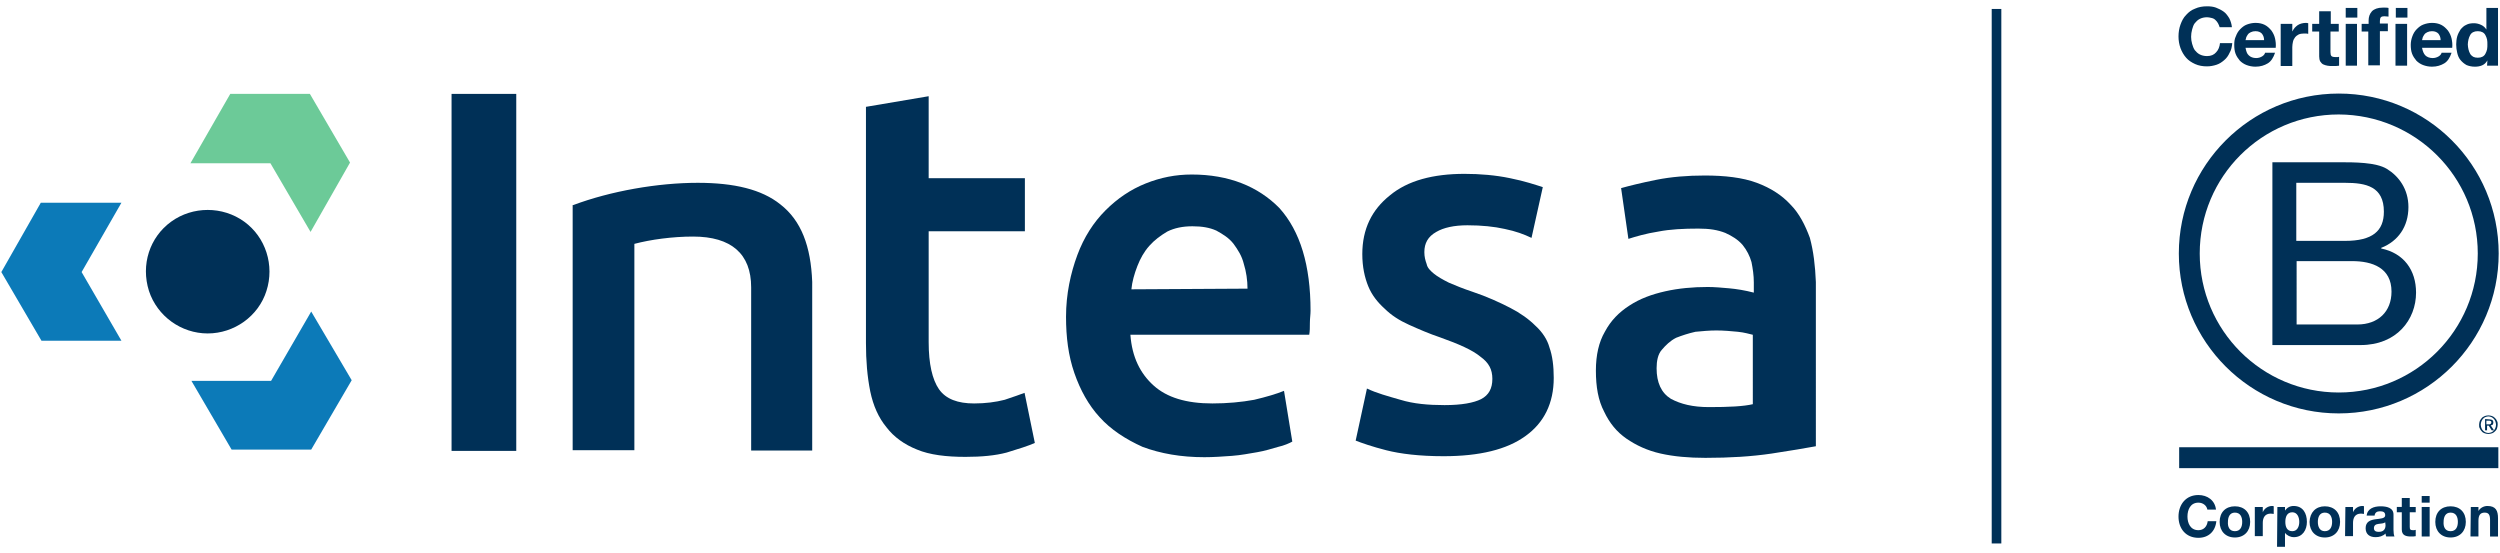 <?xml version="1.0" encoding="utf-8"?>
<!-- Generator: Adobe Illustrator 27.9.0, SVG Export Plug-In . SVG Version: 6.00 Build 0)  -->
<svg version="1.1" id="Livello_1" xmlns="http://www.w3.org/2000/svg" xmlns:xlink="http://www.w3.org/1999/xlink" x="0px" y="0px"
	 viewBox="0 0 753.5 166.8" style="enable-background:new 0 0 753.5 166.8;" xml:space="preserve">
<style type="text/css">
	.st0{fill:#003057;}
	.st1{fill:#6CCA98;}
	.st2{fill:#0C7AB8;}
</style>
<g id="Guides">
</g>
<g>
	<g id="Logo">
		<g>
			<path class="st0" d="M684.8,48.9h20c4.9,0,11.3,0,14.6,2c3.6,2.2,6.5,6.1,6.5,11.5c0,5.9-3.1,10.3-8.2,12.3v0.2
				c6.8,1.4,10.5,6.5,10.5,13.3c0,8.1-5.8,15.8-16.7,15.8h-26.6V48.9z M692.1,72.6h14.7c8.3,0,11.7-3,11.7-8.8
				c0-7.6-5.4-8.7-11.7-8.7h-14.7V72.6z M692.1,97.8h18.4c6.3,0,10.3-3.9,10.3-9.9c0-7.2-5.8-9.2-11.9-9.2h-16.7V97.8z"/>
			<path class="st0" d="M746.8,76.4c0,23.1-18.7,41.9-41.9,41.9c-23.1,0-41.9-18.7-41.9-41.9s18.7-41.9,41.9-41.9
				C728.1,34.6,746.8,53.3,746.8,76.4z M704.9,28.2c-26.6,0-48.2,21.6-48.2,48.2s21.6,48.2,48.2,48.2c26.6,0,48.2-21.6,48.2-48.2
				S731.6,28.2,704.9,28.2z"/>
		</g>
		<g>
			<rect x="656.8" y="134.8" class="st0" width="96.2" height="6.3"/>
			<path class="st0" d="M750,127.9c0.1,0,0.2,0,0.3,0c0.1,0,0.2,0,0.3-0.1c0.1,0,0.1-0.1,0.2-0.2c0-0.1,0.1-0.2,0.1-0.3
				c0-0.1,0-0.2-0.1-0.3c0-0.1-0.1-0.1-0.2-0.1c-0.1,0-0.1-0.1-0.2-0.1c-0.1,0-0.2,0-0.3,0h-0.7v1.1L750,127.9L750,127.9z
				 M750.3,126.4c0.4,0,0.7,0.1,0.9,0.2c0.2,0.2,0.3,0.4,0.3,0.7c0,0.3-0.1,0.5-0.2,0.7c-0.2,0.1-0.4,0.2-0.6,0.2l1,1.5H751
				l-0.9-1.4h-0.5v1.4H749v-3.4L750.3,126.4L750.3,126.4z M747.9,129c0.1,0.3,0.3,0.6,0.5,0.8c0.2,0.2,0.5,0.4,0.7,0.5
				c0.3,0.1,0.6,0.2,0.9,0.2c0.3,0,0.6-0.1,0.9-0.2c0.3-0.1,0.5-0.3,0.7-0.5c0.2-0.2,0.4-0.5,0.5-0.8c0.1-0.3,0.2-0.6,0.2-1
				c0-0.3-0.1-0.7-0.2-1c-0.1-0.3-0.3-0.6-0.5-0.8c-0.2-0.2-0.5-0.4-0.7-0.5c-0.3-0.1-0.6-0.2-0.9-0.2s-0.6,0.1-0.9,0.2
				c-0.3,0.1-0.5,0.3-0.7,0.5c-0.2,0.2-0.4,0.5-0.5,0.8c-0.1,0.3-0.2,0.6-0.2,1C747.7,128.4,747.8,128.7,747.9,129 M747.4,126.9
				c0.1-0.3,0.4-0.6,0.6-0.9s0.6-0.4,0.9-0.6c0.3-0.1,0.7-0.2,1.1-0.2c0.4,0,0.8,0.1,1.1,0.2c0.3,0.1,0.6,0.3,0.9,0.6
				c0.3,0.3,0.5,0.6,0.6,0.9c0.2,0.3,0.2,0.7,0.2,1.1c0,0.4-0.1,0.8-0.2,1.1c-0.1,0.4-0.4,0.7-0.6,0.9c-0.3,0.3-0.6,0.5-0.9,0.6
				c-0.4,0.1-0.7,0.2-1.1,0.2c-0.4,0-0.8-0.1-1.1-0.2c-0.3-0.1-0.7-0.3-0.9-0.6c-0.3-0.3-0.5-0.6-0.6-0.9c-0.2-0.3-0.2-0.7-0.2-1.1
				C747.2,127.6,747.3,127.3,747.4,126.9"/>
		</g>
		<g>
			<path class="st0" d="M668.5,7c-0.2-0.4-0.5-0.7-0.8-1c-0.3-0.3-0.7-0.5-1.2-0.6c-0.4-0.1-0.9-0.2-1.3-0.2c-0.9,0-1.6,0.2-2.2,0.5
				c-0.6,0.3-1.1,0.8-1.5,1.3s-0.6,1.2-0.8,1.9c-0.2,0.7-0.3,1.5-0.3,2.2c0,0.7,0.1,1.4,0.3,2.1c0.2,0.7,0.4,1.3,0.8,1.9
				c0.4,0.5,0.9,1,1.5,1.3c0.6,0.3,1.3,0.5,2.2,0.5c1.2,0,2.1-0.4,2.7-1.1c0.7-0.7,1.1-1.7,1.2-2.8h3.7c-0.1,1.1-0.3,2.1-0.8,2.9
				c-0.4,0.9-0.9,1.6-1.6,2.2c-0.7,0.6-1.4,1.1-2.3,1.4c-0.9,0.3-1.9,0.5-2.9,0.5c-1.3,0-2.5-0.2-3.6-0.7c-1.1-0.5-2-1.1-2.7-1.9
				c-0.7-0.8-1.3-1.8-1.7-2.9c-0.4-1.1-0.6-2.3-0.6-3.5c0-1.3,0.2-2.5,0.6-3.6c0.4-1.1,0.9-2.1,1.7-2.9c0.7-0.8,1.6-1.5,2.7-1.9
				c1.1-0.5,2.3-0.7,3.6-0.7c1,0,1.9,0.1,2.7,0.4c0.8,0.3,1.6,0.7,2.3,1.2c0.7,0.5,1.2,1.2,1.7,2c0.4,0.8,0.7,1.7,0.8,2.7h-3.7
				C668.9,7.8,668.7,7.4,668.5,7z"/>
			<path class="st0" d="M677.8,16.7c0.5,0.5,1.3,0.8,2.2,0.8c0.7,0,1.3-0.2,1.8-0.5c0.5-0.3,0.8-0.7,0.9-1.1h3
				c-0.5,1.5-1.2,2.6-2.2,3.2s-2.2,1-3.7,1c-1,0-1.9-0.2-2.7-0.5c-0.8-0.3-1.5-0.8-2-1.3c-0.5-0.6-1-1.3-1.3-2.1
				c-0.3-0.8-0.4-1.7-0.4-2.7c0-0.9,0.1-1.8,0.5-2.6c0.3-0.8,0.7-1.5,1.3-2.1c0.6-0.6,1.2-1.1,2-1.4c0.8-0.3,1.7-0.5,2.6-0.5
				c1.1,0,2,0.2,2.8,0.6c0.8,0.4,1.4,1,2,1.7c0.5,0.7,0.9,1.5,1.1,2.4s0.3,1.8,0.2,2.8h-9.1C677,15.4,677.2,16.2,677.8,16.7z
				 M681.7,10.1c-0.4-0.4-1-0.7-1.9-0.7c-0.5,0-1,0.1-1.4,0.3s-0.7,0.4-0.9,0.7c-0.2,0.3-0.4,0.6-0.5,0.9c-0.1,0.3-0.1,0.6-0.2,0.8
				h5.6C682.4,11.2,682.1,10.6,681.7,10.1z"/>
			<path class="st0" d="M690.9,7.2v2.3h0c0.2-0.4,0.4-0.7,0.7-1.1c0.3-0.3,0.6-0.6,0.9-0.8s0.7-0.4,1.1-0.5c0.4-0.1,0.8-0.2,1.3-0.2
				c0.2,0,0.5,0,0.8,0.1v3.2c-0.2,0-0.4-0.1-0.6-0.1s-0.4,0-0.7,0c-0.6,0-1.2,0.1-1.6,0.3c-0.4,0.2-0.8,0.5-1.1,0.9
				c-0.3,0.4-0.5,0.8-0.6,1.3c-0.1,0.5-0.2,1-0.2,1.6v5.7h-3.5V7.2H690.9z"/>
			<path class="st0" d="M704.9,7.2v2.3h-2.5v6.2c0,0.6,0.1,1,0.3,1.2c0.2,0.2,0.6,0.3,1.2,0.3c0.2,0,0.4,0,0.6,0
				c0.2,0,0.3,0,0.5-0.1v2.7c-0.3,0-0.6,0.1-1,0.1c-0.4,0-0.7,0-1,0c-0.5,0-1,0-1.5-0.1c-0.5-0.1-0.9-0.2-1.3-0.4
				c-0.4-0.2-0.6-0.5-0.9-0.9c-0.2-0.4-0.3-0.9-0.3-1.5V9.5h-2.1V7.2h2.1V3.4h3.5v3.8L704.9,7.2L704.9,7.2z"/>
			<path class="st0" d="M707,5.2V2.4h3.5v2.9H707z M710.4,7.2v12.6H707V7.2H710.4z"/>
			<path class="st0" d="M711.8,9.5V7.2h2.1v-1c0-1.1,0.3-2,1-2.8c0.7-0.7,1.8-1.1,3.2-1.1c0.3,0,0.6,0,0.9,0c0.3,0,0.6,0,0.9,0.1V5
				c-0.4,0-0.8-0.1-1.3-0.1c-0.5,0-0.8,0.1-1,0.3c-0.2,0.2-0.3,0.6-0.3,1.1v0.8h2.4v2.3h-2.4v10.3h-3.5V9.5L711.8,9.5L711.8,9.5z"/>
			<path class="st0" d="M722.1,5.2V2.4h3.5v2.9H722.1z M725.5,7.2v12.6h-3.5V7.2H725.5z"/>
			<path class="st0" d="M731,16.7c0.5,0.5,1.3,0.8,2.2,0.8c0.7,0,1.3-0.2,1.8-0.5c0.5-0.3,0.8-0.7,0.9-1.1h3
				c-0.5,1.5-1.2,2.6-2.2,3.2c-1,0.6-2.2,1-3.7,1c-1,0-1.9-0.2-2.7-0.5c-0.8-0.3-1.5-0.8-2-1.3c-0.5-0.6-1-1.3-1.3-2.1
				c-0.3-0.8-0.4-1.7-0.4-2.7c0-0.9,0.2-1.8,0.5-2.6c0.3-0.8,0.7-1.5,1.3-2.1c0.6-0.6,1.2-1.1,2-1.4s1.7-0.5,2.6-0.5
				c1.1,0,2,0.2,2.8,0.6c0.8,0.4,1.4,1,2,1.7c0.5,0.7,0.9,1.5,1.1,2.4s0.3,1.8,0.2,2.8h-9.1C730.2,15.4,730.5,16.2,731,16.7z
				 M734.9,10.1c-0.4-0.4-1-0.7-1.9-0.7c-0.5,0-1,0.1-1.4,0.3c-0.4,0.2-0.7,0.4-0.9,0.7c-0.2,0.3-0.4,0.6-0.5,0.9
				c-0.1,0.3-0.1,0.6-0.2,0.8h5.6C735.6,11.2,735.3,10.6,734.9,10.1z"/>
			<path class="st0" d="M749.7,18.2c-0.4,0.7-0.9,1.2-1.6,1.5s-1.4,0.4-2.2,0.4c-0.9,0-1.8-0.2-2.5-0.5c-0.7-0.4-1.3-0.9-1.8-1.5
				s-0.8-1.3-1-2.2c-0.2-0.8-0.3-1.7-0.3-2.5c0-0.8,0.1-1.7,0.3-2.4s0.6-1.5,1-2.1c0.5-0.6,1-1.1,1.7-1.4c0.7-0.4,1.5-0.5,2.4-0.5
				c0.7,0,1.5,0.2,2.1,0.5c0.7,0.3,1.2,0.8,1.6,1.4h0V2.4h3.5v17.4h-3.3L749.7,18.2C749.8,18.2,749.7,18.2,749.7,18.2z M749.6,11.9
				c-0.1-0.5-0.3-0.9-0.5-1.3c-0.2-0.4-0.5-0.7-0.9-0.9c-0.4-0.2-0.8-0.3-1.4-0.3s-1,0.1-1.4,0.3c-0.4,0.2-0.7,0.5-0.9,0.9
				c-0.2,0.4-0.4,0.8-0.5,1.3c-0.1,0.5-0.2,1-0.2,1.5c0,0.5,0.1,1,0.2,1.5c0.1,0.5,0.3,0.9,0.5,1.3c0.2,0.4,0.6,0.7,0.9,0.9
				c0.4,0.2,0.8,0.3,1.4,0.3c0.6,0,1-0.1,1.4-0.3c0.4-0.2,0.7-0.5,0.9-0.9c0.2-0.4,0.4-0.8,0.5-1.3c0.1-0.5,0.1-1,0.1-1.5
				C749.7,12.9,749.7,12.4,749.6,11.9z"/>
		</g>
		<g>
			<path class="st0" d="M665.3,153.6c-0.2-1.2-1.3-2.1-2.7-2.1c-2.4,0-3.3,2.1-3.3,4.2c0,2,0.9,4.1,3.3,4.1c1.6,0,2.6-1.1,2.8-2.7
				h2.6c-0.3,3.1-2.4,5-5.4,5c-3.8,0-6-2.8-6-6.4c0-3.6,2.2-6.5,6-6.5c2.7,0,5,1.6,5.3,4.4L665.3,153.6L665.3,153.6z"/>
			<path class="st0" d="M673.6,152.6c2.8,0,4.6,1.8,4.6,4.7c0,2.8-1.8,4.7-4.6,4.7c-2.8,0-4.6-1.9-4.6-4.7
				C669,154.4,670.8,152.6,673.6,152.6z M673.6,160.1c1.7,0,2.2-1.4,2.2-2.8c0-1.4-0.5-2.8-2.2-2.8c-1.6,0-2.1,1.4-2.1,2.8
				C671.4,158.7,671.9,160.1,673.6,160.1z"/>
			<path class="st0" d="M679.7,152.8h2.3v1.6h0c0.4-1.1,1.6-1.9,2.8-1.9c0.2,0,0.4,0,0.5,0.1v2.3c-0.2,0-0.6-0.1-0.9-0.1
				c-1.8,0-2.4,1.3-2.4,2.8v4h-2.4V152.8z"/>
			<path class="st0" d="M686.4,152.8h2.3v1.1h0c0.6-0.9,1.5-1.4,2.6-1.4c2.8,0,4,2.2,4,4.8c0,2.4-1.3,4.6-3.9,4.6
				c-1.1,0-2.1-0.5-2.7-1.3h0v4.2h-2.4L686.4,152.8L686.4,152.8z M693,157.3c0-1.4-0.6-2.9-2.1-2.9c-1.6,0-2.1,1.4-2.1,2.9
				s0.5,2.8,2.1,2.8C692.4,160.1,693,158.7,693,157.3z"/>
			<path class="st0" d="M700.7,152.6c2.8,0,4.6,1.8,4.6,4.7c0,2.8-1.8,4.7-4.6,4.7c-2.8,0-4.6-1.9-4.6-4.7
				C696.2,154.4,698,152.6,700.7,152.6z M700.7,160.1c1.7,0,2.2-1.4,2.2-2.8c0-1.4-0.5-2.8-2.2-2.8c-1.6,0-2.1,1.4-2.1,2.8
				C698.6,158.7,699.1,160.1,700.7,160.1z"/>
			<path class="st0" d="M706.9,152.8h2.3v1.6h0c0.4-1.1,1.6-1.9,2.8-1.9c0.2,0,0.4,0,0.5,0.1v2.3c-0.2,0-0.6-0.1-0.9-0.1
				c-1.8,0-2.4,1.3-2.4,2.8v4h-2.4L706.9,152.8L706.9,152.8z"/>
			<path class="st0" d="M713.3,155.6c0.1-2.3,2.2-3,4.2-3c1.8,0,3.9,0.4,3.9,2.5v4.6c0,0.8,0.1,1.6,0.3,2h-2.5
				c-0.1-0.3-0.2-0.6-0.2-0.9c-0.8,0.8-1.9,1.1-3,1.1c-1.7,0-3-0.8-3-2.7c0-2,1.5-2.5,3-2.7c1.5-0.2,2.9-0.2,2.9-1.2
				c0-1-0.7-1.2-1.6-1.2c-0.9,0-1.5,0.4-1.6,1.3H713.3z M718.9,157.4c-0.4,0.4-1.3,0.4-2,0.5c-0.8,0.1-1.4,0.4-1.4,1.3
				c0,0.9,0.7,1.1,1.5,1.1c1.9,0,2-1.5,2-2L718.9,157.4L718.9,157.4z"/>
			<path class="st0" d="M726.3,152.8h1.8v1.6h-1.8v4.4c0,0.8,0.2,1,1,1c0.3,0,0.5,0,0.8-0.1v1.9c-0.4,0.1-0.9,0.1-1.4,0.1
				c-1.5,0-2.8-0.3-2.8-2.1v-5.2h-1.5v-1.6h1.5v-2.7h2.4V152.8z"/>
			<path class="st0" d="M732.3,151.5h-2.4v-2h2.4V151.5z M729.9,152.8h2.4v8.9h-2.4V152.8z"/>
			<path class="st0" d="M738.6,152.6c2.8,0,4.6,1.8,4.6,4.7c0,2.8-1.8,4.7-4.6,4.7c-2.8,0-4.6-1.9-4.6-4.7
				C734,154.4,735.8,152.6,738.6,152.6z M738.6,160.1c1.7,0,2.2-1.4,2.2-2.8c0-1.4-0.5-2.8-2.2-2.8c-1.6,0-2.1,1.4-2.1,2.8
				C736.4,158.7,736.9,160.1,738.6,160.1z"/>
			<path class="st0" d="M744.7,152.8h2.3v1.2h0c0.6-1,1.7-1.5,2.7-1.5c2.6,0,3.2,1.5,3.2,3.7v5.5h-2.4v-5c0-1.5-0.4-2.2-1.6-2.2
				c-1.3,0-1.9,0.7-1.9,2.5v4.7h-2.4L744.7,152.8L744.7,152.8z"/>
		</g>
	</g>
	<g>
		<g>
			<polygon class="st1" points="93.4,28.3 69.4,28.3 57.4,49.2 81.5,49.2 93.6,69.9 105.5,49 			"/>
			<polygon class="st2" points="93.8,93.9 81.7,114.8 57.7,114.8 69.8,135.5 93.8,135.5 106,114.6 			"/>
			<polygon class="st2" points="12.3,61.1 0.4,82 12.5,102.7 36.6,102.7 24.6,82 36.6,61.1 			"/>
			<g>
				<rect x="600.3" y="2.7" class="st0" width="2.9" height="161.1"/>
				<path class="st0" d="M73.6,66.8c-6.5-4.7-15.5-4.7-22,0s-9.2,13-6.7,20.9c2.5,7.6,9.7,12.8,17.7,12.8s15.3-5.2,17.7-12.8
					C82.8,80,80.1,71.5,73.6,66.8z"/>
				<rect x="136.1" y="28.3" class="st0" width="19.5" height="107.6"/>
				<path class="st0" d="M235.2,61.6c-5.6-4.5-13.9-6.5-24.9-6.5c-12.1,0-26.3,2.5-37.5,6.7h-0.2v73.9h18.6V73.5
					c4.9-1.3,11.5-2.2,17.7-2.2c11.5,0,17.5,5.2,17.5,15.3v49.2h18.4V85C244.4,74.2,241.5,66.5,235.2,61.6z"/>
				<path class="st0" d="M302.8,120.5c-2.7,0.7-5.8,1.1-9.2,1.1c-4.9,0-8.5-1.3-10.6-4.3c-2-2.9-3.1-7.6-3.1-14.2V69.7h29v-16h-29
					V29L261,32.2v71.2c0,5.4,0.4,10.1,1.3,14.6c0.9,4.3,2.5,7.9,4.9,10.8c2.2,2.9,5.4,5.2,9.2,6.7c3.8,1.6,8.8,2.2,14.6,2.2
					c4.9,0,9-0.4,12.4-1.3c3.6-1.1,6.5-2,8.5-2.9l-3.1-15.1C307.5,118.9,305.5,119.6,302.8,120.5z"/>
				<path class="st0" d="M359.2,52.6c-4.9,0-9.4,0.9-13.9,2.7c-4.5,1.8-8.5,4.5-12.1,8.1c-3.6,3.6-6.5,8.1-8.5,13.5
					c-2,5.4-3.4,11.7-3.4,18.6c0,6.1,0.7,11.7,2.5,16.9c1.8,5.2,4.3,9.7,7.6,13.3c3.4,3.8,7.9,6.7,13,9c5.4,2,11.5,3.1,18.6,3.1
					c2.7,0,5.6-0.2,8.3-0.4c2.7-0.2,5.2-0.7,7.6-1.1s4.5-1.1,6.3-1.6c1.8-0.4,3.4-1.1,4.3-1.6l-2.5-15.3c-2.2,0.9-5.2,1.8-9,2.7
					c-3.8,0.7-8.1,1.1-12.6,1.1c-7.9,0-13.7-1.8-17.7-5.4s-6.5-8.5-7-15.3h53.9c0.2-1.1,0.2-2.2,0.2-3.6c0-1.3,0.2-2.5,0.2-3.6
					c0-13.7-3.1-24-9.4-31C379.2,56.2,370.4,52.6,359.2,52.6z M341,87.2c0.2-2.2,0.9-4.7,1.8-7s2-4.3,3.6-6.1
					c1.6-1.8,3.4-3.1,5.4-4.3c2.2-1.1,4.7-1.6,7.6-1.6c2.9,0,5.2,0.4,7.2,1.3c2,1.1,3.8,2.2,5.2,4c1.3,1.8,2.5,3.6,3.1,6.1
					c0.7,2.2,1.1,4.9,1.1,7.4L341,87.2z"/>
				<path class="st0" d="M462.8,98.2c-2-2-4.5-3.8-7.6-5.4c-3.1-1.6-7-3.4-11.5-4.9c-2.7-0.9-4.9-1.8-7-2.7
					c-1.8-0.9-3.4-1.8-4.5-2.7c-1.1-0.9-2-1.8-2.2-2.9c-0.4-1.1-0.7-2.2-0.7-3.6c0-2.7,1.1-4.7,3.6-6.1c2.2-1.3,5.4-2,9.4-2
					c4.3,0,8.1,0.4,11.2,1.1c3.4,0.7,5.8,1.6,8.1,2.7l3.4-15.3c-2.2-0.7-5.4-1.8-9.9-2.7c-4.3-0.9-9-1.3-13.7-1.3
					c-9.4,0-17.1,2-22.5,6.5c-5.4,4.3-8.3,10.1-8.3,17.7c0,3.8,0.7,7,1.8,9.7c1.1,2.7,2.9,4.9,4.9,6.7c2,2,4.5,3.6,7.4,4.9
					c2.9,1.3,6.1,2.7,9.4,3.8c5.6,2,9.7,3.8,12.1,5.8c2.5,1.8,3.6,3.8,3.6,6.7s-1.1,4.9-3.4,6.1c-2.2,1.1-5.8,1.8-11,1.8
					c-4.9,0-9.4-0.4-13.3-1.6c-3.8-1.1-7.2-2-10.1-3.4l-3.4,15.7c1.8,0.7,4.9,1.8,9.2,2.9c4.3,1.1,10.1,1.8,17.3,1.8
					c10.8,0,19.1-2,24.7-6.1c5.6-4,8.5-9.9,8.5-17.5c0-3.6-0.4-6.7-1.3-9.2C466.4,102.5,465,100.2,462.8,98.2z"/>
				<path class="st0" d="M539.6,61.6c-2.5-2.7-5.8-4.9-10.1-6.5s-9.7-2.2-15.7-2.2c-5.2,0-10.1,0.4-14.6,1.3
					c-4.5,0.9-8.1,1.8-10.6,2.5l2.2,15.3c2.2-0.7,5.2-1.6,9-2.2c3.6-0.7,7.6-0.9,12.1-0.9c3.4,0,5.8,0.4,8.1,1.3
					c2,0.9,3.8,2,5.2,3.6c1.3,1.6,2.2,3.4,2.7,5.2c0.4,2,0.7,4,0.7,6.1v3.1c-2.7-0.7-5.2-1.1-7.4-1.3c-2.2-0.2-4.5-0.4-6.5-0.4
					c-4.5,0-8.8,0.4-12.8,1.3c-4,0.9-7.6,2.2-10.8,4.3c-3.1,2-5.6,4.5-7.4,7.9c-1.8,3.1-2.7,7-2.7,11.7c0,4.9,0.7,9,2.5,12.4
					c1.6,3.4,3.8,6.1,6.7,8.1c2.9,2,6.3,3.6,10.3,4.5s8.5,1.3,13.5,1.3c7.4,0,13.9-0.4,20-1.3c5.8-0.9,10.1-1.6,13.3-2.2V85
					c-0.2-4.9-0.7-9.2-1.8-13.3C544.1,67.9,542.3,64.3,539.6,61.6z M528.4,121.8c-2.9,0.7-7.4,0.9-13.3,0.9c-4.9,0-8.5-0.9-11.5-2.5
					c-2.9-1.8-4.3-4.9-4.3-9.2c0-2.2,0.4-4.3,1.6-5.6c1.1-1.3,2.5-2.7,4.3-3.6c1.8-0.7,3.6-1.3,5.8-1.8c2-0.2,4.3-0.4,6.3-0.4
					c2.2,0,4.5,0.2,6.5,0.4c2,0.2,3.6,0.7,4.5,0.9V121.8z"/>
			</g>
		</g>
	</g>
</g>
</svg>
